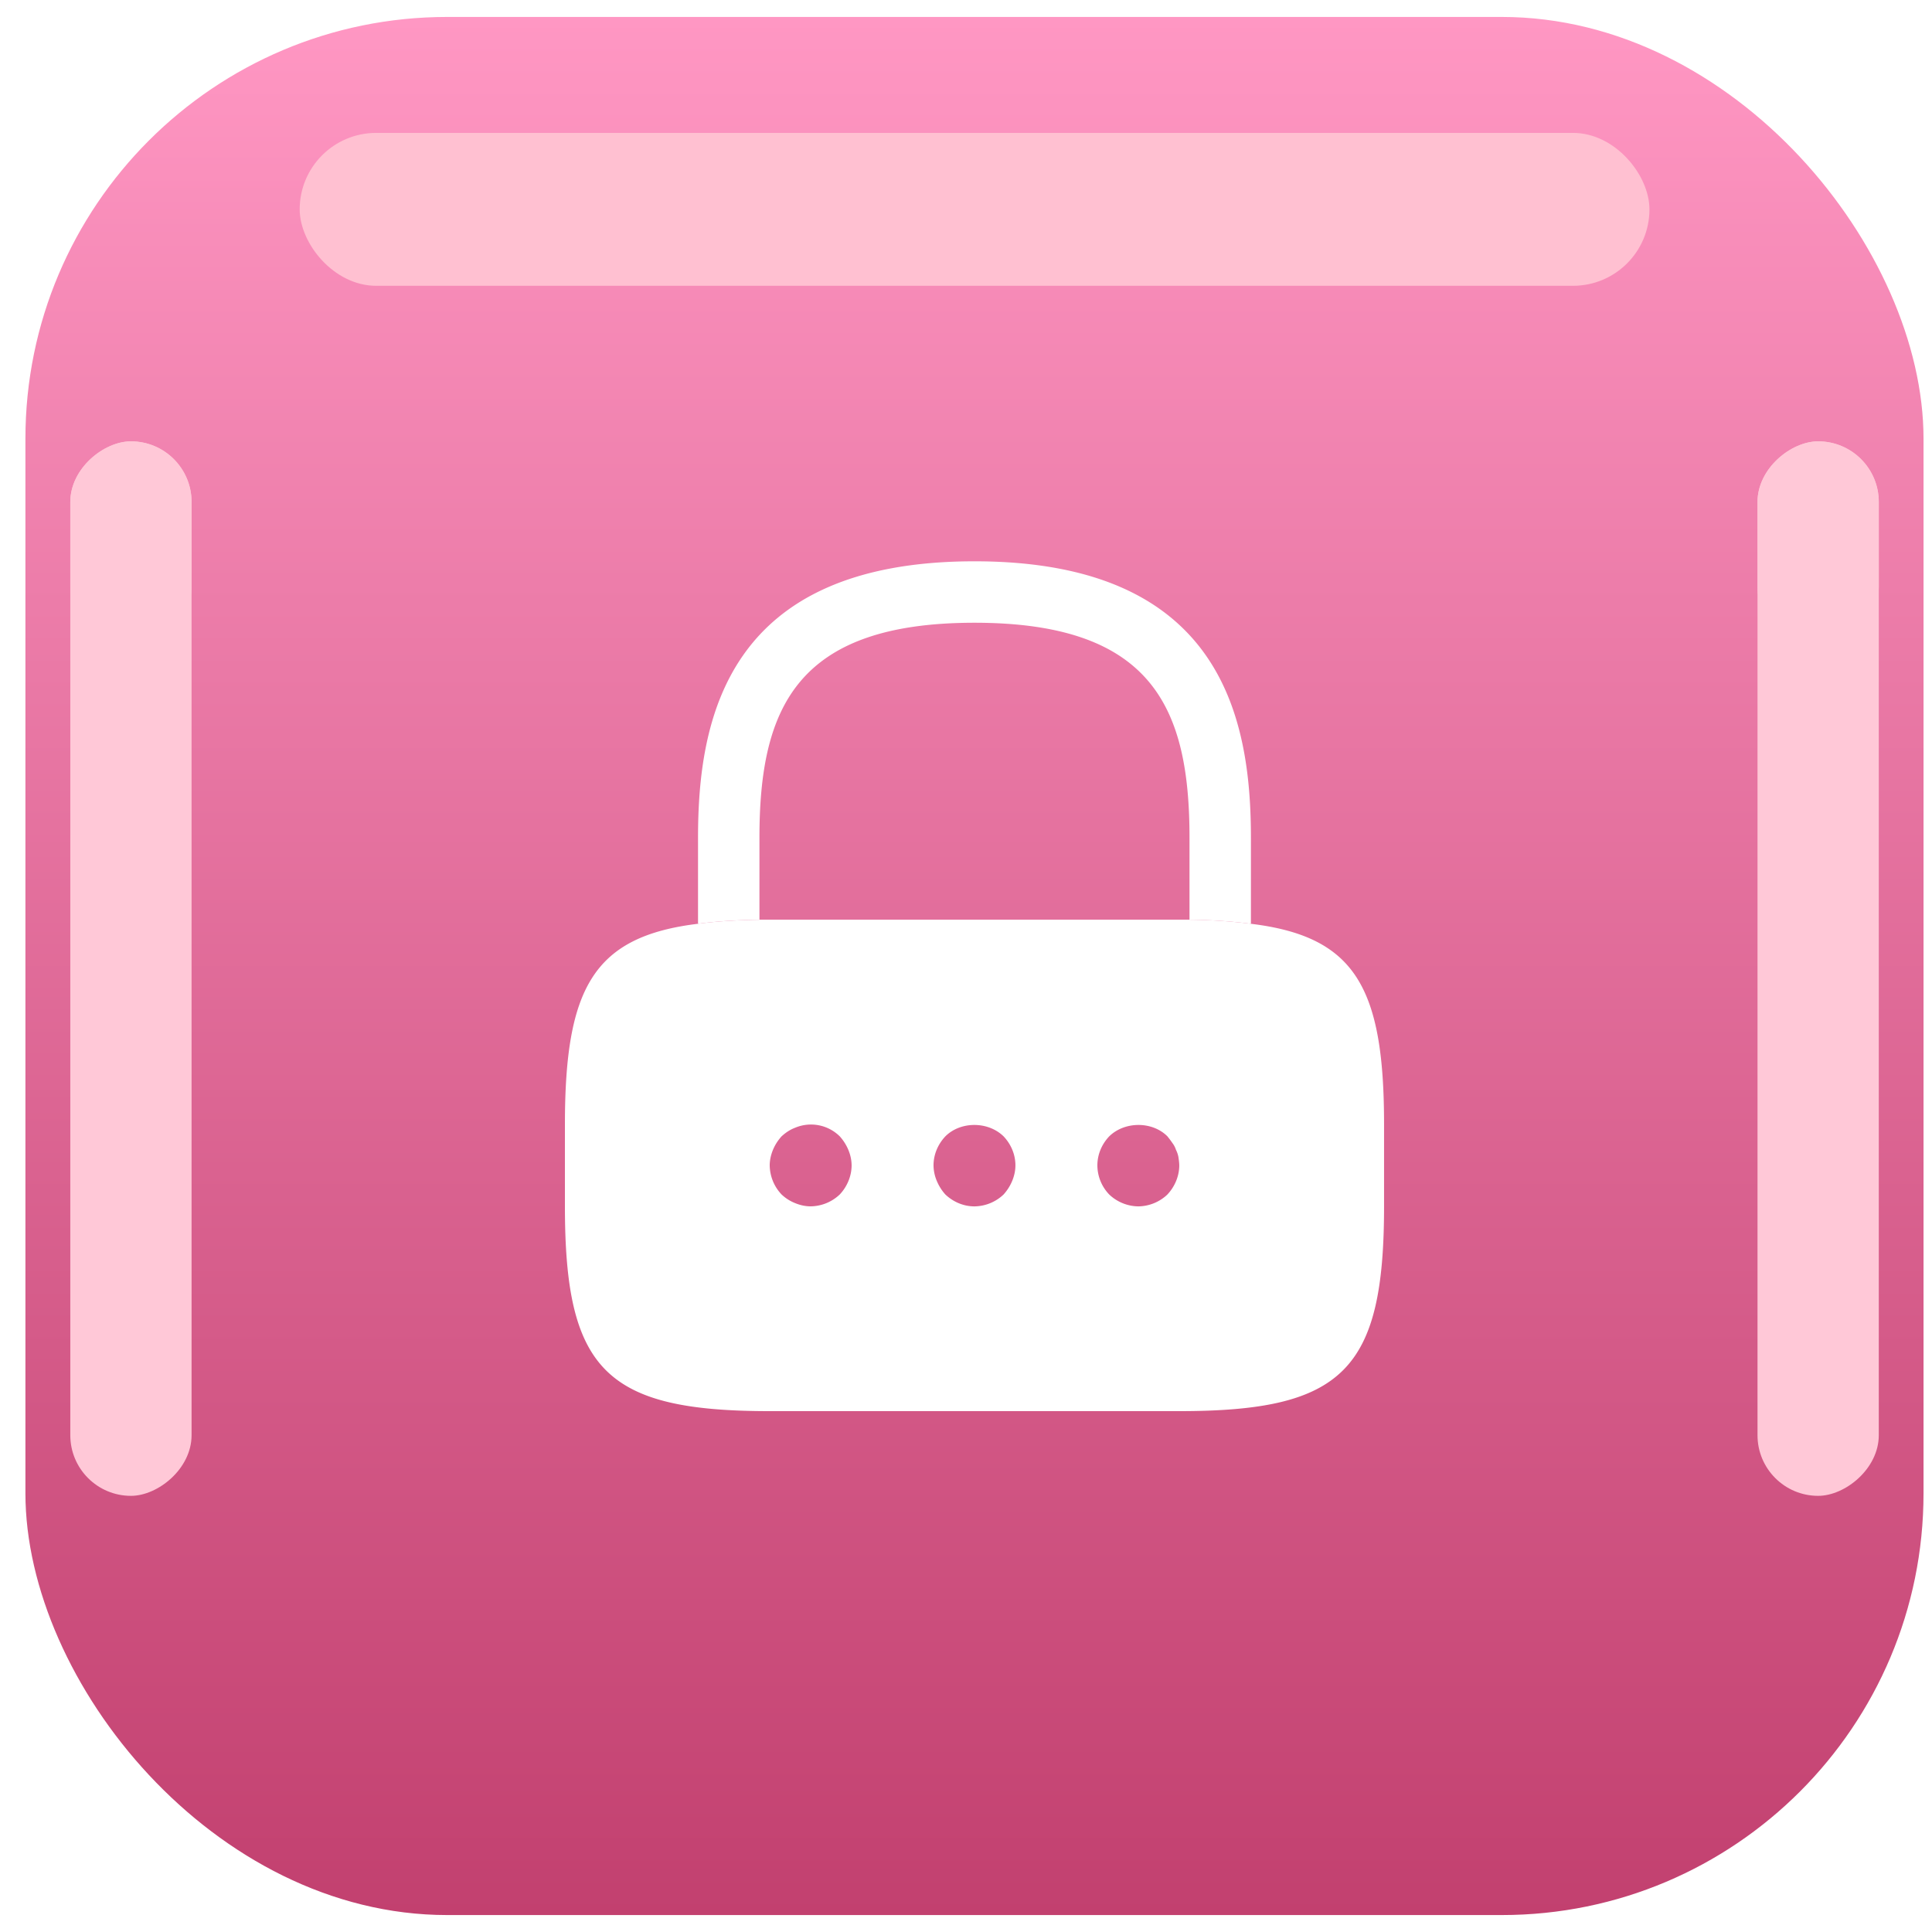 <svg xmlns="http://www.w3.org/2000/svg" width="57" height="57" fill="none"><rect width="56" height="56" x=".75" y=".5" fill="url(#a)" rx="12.443"/><mask id="b" width="57" height="57" x="0" y="0" maskUnits="userSpaceOnUse" style="mask-type:luminance"><rect width="56" height="56" x=".75" y=".5" fill="#fff" rx="12.443"/></mask><g mask="url(#b)"><g filter="url(#c)"><rect width="31.111" height="3.578" x="51.852" y="44.132" fill="#FFC8D7" rx="1.789" transform="rotate(-90 51.852 44.132)"/></g><g filter="url(#d)"><rect width="6.067" height="3.578" x="51.852" y="19.088" fill="#FFC8D7" rx="1.789" transform="rotate(-90 51.852 19.088)"/></g><g filter="url(#e)"><rect width="31.111" height="3.578" x="2.074" y="44.132" fill="#FFC8D7" rx="1.789" transform="rotate(-90 2.074 44.132)"/></g><g filter="url(#f)"><rect width="6.067" height="3.578" x="2.074" y="19.088" fill="#FFC8D7" rx="1.789" transform="rotate(-90 2.074 19.088)"/></g><g filter="url(#g)"><rect width="39.822" height="4.511" x="8.842" y="3.921" fill="#FFC0D1" rx="2.256"/></g></g><g fill="#fff" filter="url(#h)"><path d="M36.906 23.667v2.537a15.692 15.692 0 0 0-1.812-.12v-2.417c0-3.807-1.076-6.344-6.344-6.344-5.268 0-6.344 2.537-6.344 6.344v2.416c-.676.012-1.28.049-1.812.121v-2.537c0-3.505.846-8.157 8.156-8.157 7.31 0 8.156 4.653 8.156 8.157Z"/><path d="M36.907 26.204a15.695 15.695 0 0 0-1.813-.12H22.407c-.677.012-1.281.048-1.813.12-3.081.375-3.927 1.885-3.927 5.921v2.417c0 4.833 1.208 6.041 6.042 6.041h12.083c4.833 0 6.042-1.208 6.042-6.041v-2.417c0-4.036-.846-5.546-3.927-5.92Zm-12.132 7.987a1.27 1.27 0 0 1-.858.35c-.157 0-.314-.035-.46-.096a1.247 1.247 0 0 1-.398-.254 1.27 1.27 0 0 1-.35-.858c0-.157.036-.314.096-.459.06-.145.145-.278.254-.399.12-.108.242-.193.399-.253a1.207 1.207 0 0 1 1.317.253c.109.121.193.254.254.4.06.144.096.301.096.458 0 .315-.133.629-.35.858Zm5.087-.399c-.06.145-.145.279-.254.4a1.27 1.27 0 0 1-.858.35c-.326 0-.628-.133-.858-.35a1.396 1.396 0 0 1-.253-.4 1.2 1.2 0 0 1-.097-.459c0-.326.133-.628.35-.858.448-.447 1.257-.447 1.716 0 .218.23.35.532.35.858 0 .157-.036.315-.096.46Zm4.58.4a1.27 1.27 0 0 1-.858.35 1.27 1.27 0 0 1-.858-.35 1.248 1.248 0 0 1-.35-.859c0-.326.132-.628.35-.858.459-.447 1.269-.447 1.716 0 .048.06.096.121.145.194a.67.67 0 0 1 .108.205c.037.073.06.145.073.218.012.084.024.169.024.241 0 .315-.133.629-.35.858Z"/></g><defs><filter id="c" width="15.418" height="42.951" x="45.932" y="7.101" color-interpolation-filters="sRGB" filterUnits="userSpaceOnUse"><feFlood flood-opacity="0" result="BackgroundImageFix"/><feBlend in="SourceGraphic" in2="BackgroundImageFix" result="shape"/><feGaussianBlur result="effect1_foregroundBlur_103_63872" stdDeviation="2.96"/></filter><filter id="d" width="15.418" height="17.906" x="45.932" y="7.101" color-interpolation-filters="sRGB" filterUnits="userSpaceOnUse"><feFlood flood-opacity="0" result="BackgroundImageFix"/><feBlend in="SourceGraphic" in2="BackgroundImageFix" result="shape"/><feGaussianBlur result="effect1_foregroundBlur_103_63872" stdDeviation="2.96"/></filter><filter id="e" width="15.418" height="42.951" x="-3.846" y="7.101" color-interpolation-filters="sRGB" filterUnits="userSpaceOnUse"><feFlood flood-opacity="0" result="BackgroundImageFix"/><feBlend in="SourceGraphic" in2="BackgroundImageFix" result="shape"/><feGaussianBlur result="effect1_foregroundBlur_103_63872" stdDeviation="2.96"/></filter><filter id="f" width="15.418" height="17.906" x="-3.846" y="7.101" color-interpolation-filters="sRGB" filterUnits="userSpaceOnUse"><feFlood flood-opacity="0" result="BackgroundImageFix"/><feBlend in="SourceGraphic" in2="BackgroundImageFix" result="shape"/><feGaussianBlur result="effect1_foregroundBlur_103_63872" stdDeviation="2.96"/></filter><filter id="g" width="51.662" height="16.351" x="2.922" y="-1.999" color-interpolation-filters="sRGB" filterUnits="userSpaceOnUse"><feFlood flood-opacity="0" result="BackgroundImageFix"/><feBlend in="SourceGraphic" in2="BackgroundImageFix" result="shape"/><feGaussianBlur result="effect1_foregroundBlur_103_63872" stdDeviation="2.96"/></filter><filter id="h" width="30.4" height="30.75" x="13.55" y="14" color-interpolation-filters="sRGB" filterUnits="userSpaceOnUse"><feFlood flood-opacity="0" result="BackgroundImageFix"/><feColorMatrix in="SourceAlpha" result="hardAlpha" values="0 0 0 0 0 0 0 0 0 0 0 0 0 0 0 0 0 0 127 0"/><feOffset dy="1.05"/><feGaussianBlur stdDeviation=".35"/><feComposite in2="hardAlpha" operator="out"/><feColorMatrix values="0 0 0 0 0 0 0 0 0 0 0 0 0 0 0 0 0 0 0.08 0"/><feBlend in2="BackgroundImageFix" result="effect1_dropShadow_103_63872"/><feBlend in="SourceGraphic" in2="effect1_dropShadow_103_63872" result="shape"/></filter><linearGradient id="a" x1=".75" x2=".75" y1=".5" y2="56.5" gradientUnits="userSpaceOnUse"><stop stop-color="#FF97C3"/><stop offset="1" stop-color="#C2406F"/><stop offset="1" stop-color="#C2406F"/></linearGradient></defs></svg>